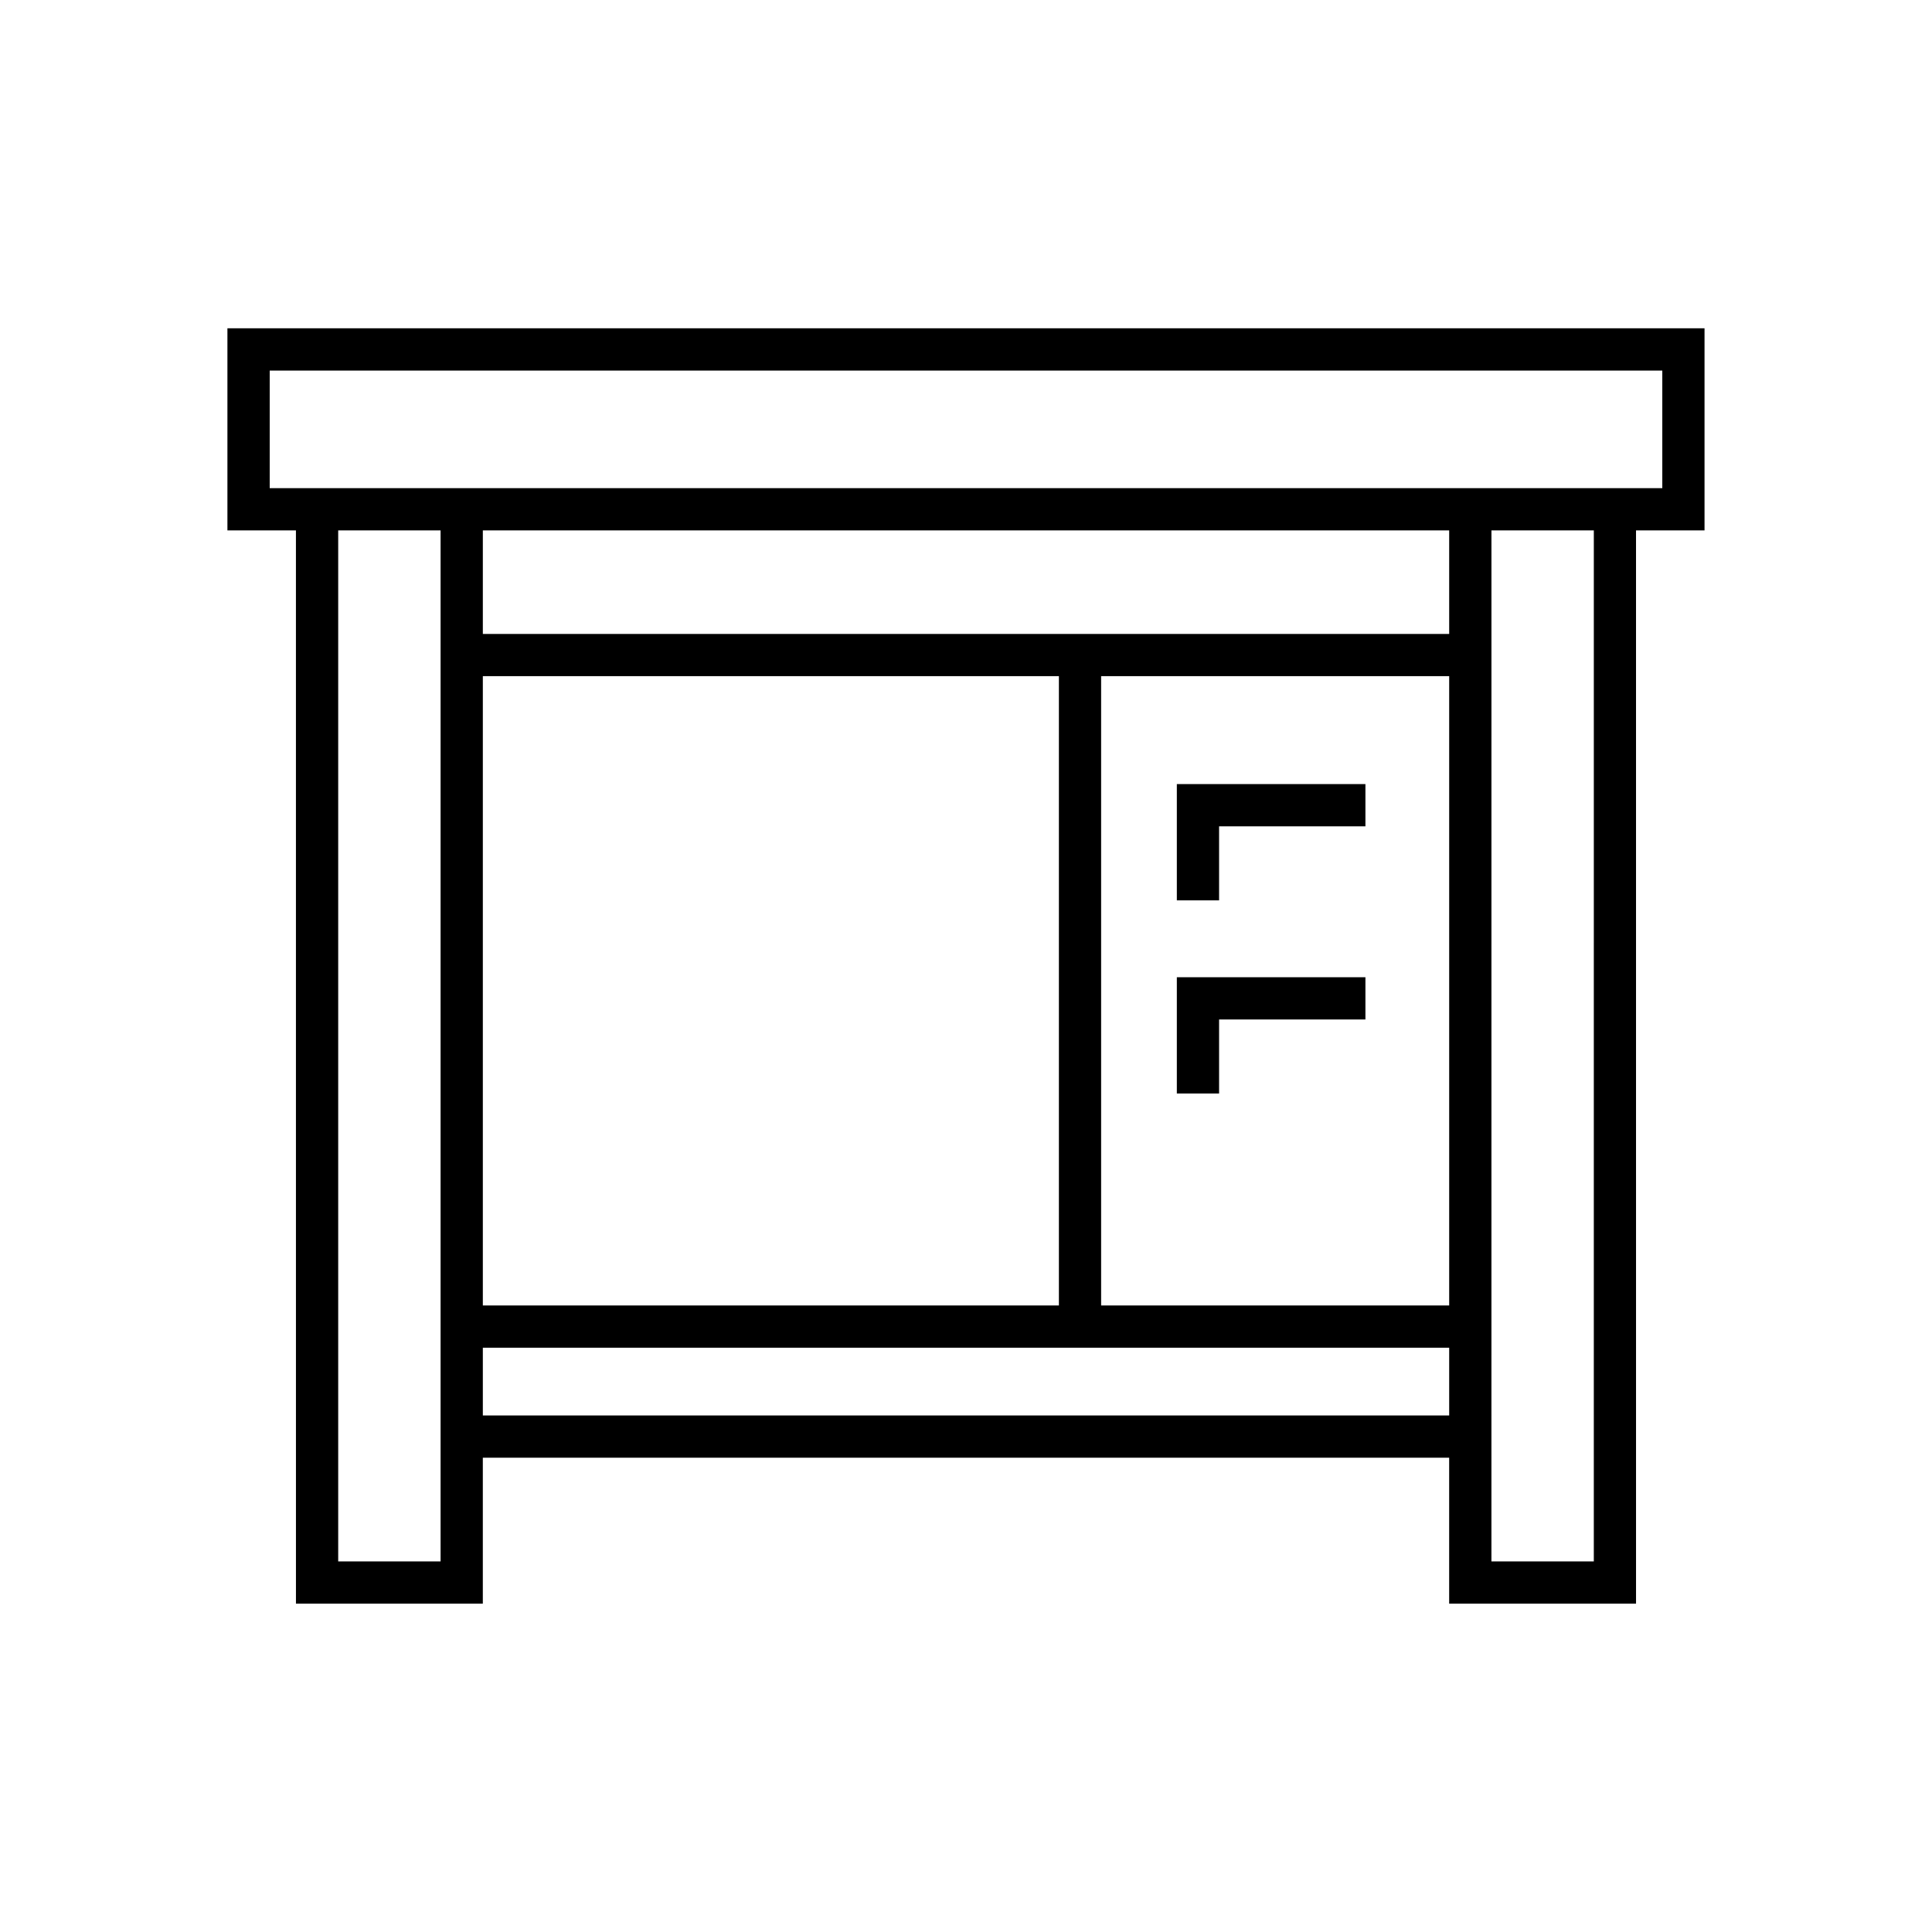 <?xml version="1.0" encoding="UTF-8"?>
<!-- Uploaded to: ICON Repo, www.iconrepo.com, Generator: ICON Repo Mixer Tools -->
<svg fill="#000000" width="800px" height="800px" version="1.1" viewBox="144 144 512 512" xmlns="http://www.w3.org/2000/svg">
 <g>
  <path d="m222.43 568.99h49.523v-38.68h256.09v38.68h49.523l-0.004-284.43h18.156v-53.559h-391.45v53.559h18.156zm38.328-11.195h-27.133v-273.23h27.133zm267.29-38.68h-256.09v-17.953h256.09zm-256.09-29.148v-166.78h152.66v166.78zm256.09 0h-92.238v-166.78h92.238zm0-177.97h-256.09v-27.434h256.09zm38.328 245.8h-27.133l0.004-273.23h27.133zm-350.9-284.43v-31.164h369.05v31.164z"/>
  <path d="m467.07 362.98h38.781v-11.195h-49.977v30.816h11.195z"/>
  <path d="m467.07 414.17h38.781v-11.195h-49.977v30.812h11.195z"/>
 </g>
</svg>